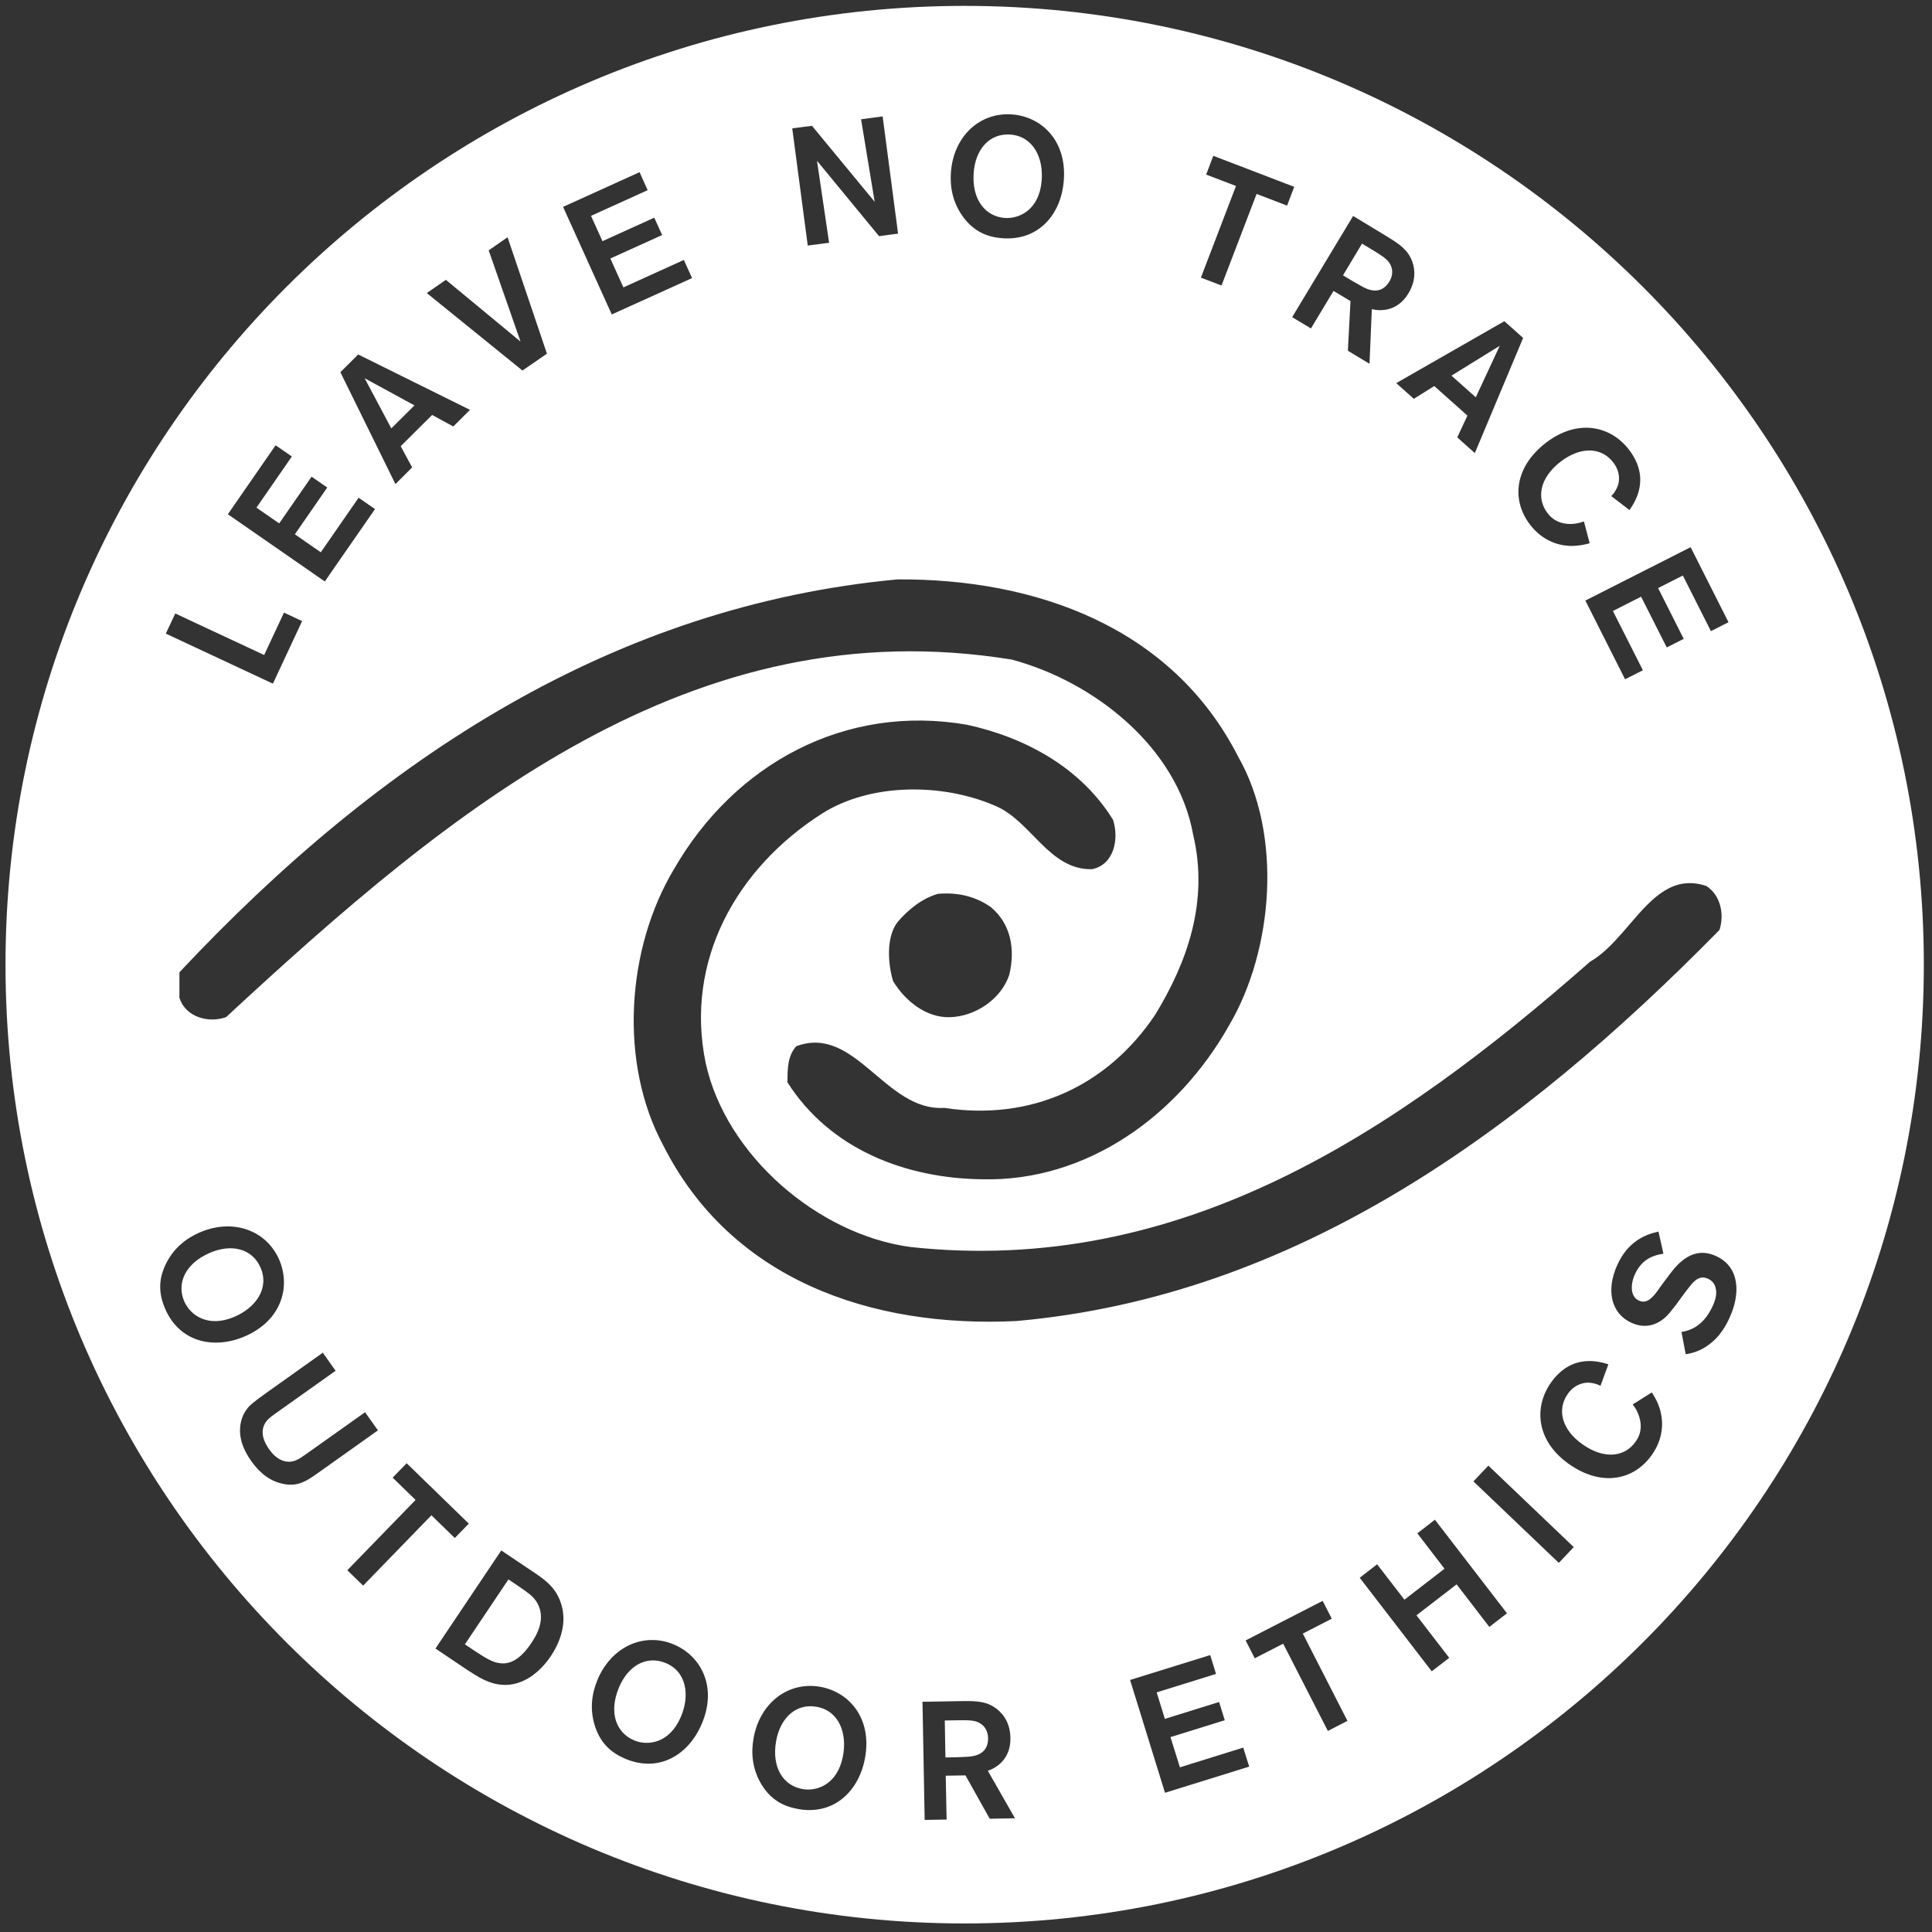 <?xml version="1.0" encoding="UTF-8"?>
<svg width="177px" height="177px" viewBox="0 0 177 177" version="1.1" xmlns="http://www.w3.org/2000/svg" xmlns:xlink="http://www.w3.org/1999/xlink">
    <rect x="0" y="0" width="177" height="177" fill="#333333" stroke="none"/>
    <title>leave-no-trace</title>
    <g id="Page-1" stroke="none" stroke-width="1" fill="none" fill-rule="evenodd">
        <g id="leave-no-trace" fill="#FFFFFF" fill-rule="nonzero">
            <path d="M88.378,0.539 C136.883,0.539 176.252,39.888 176.252,88.378 C176.252,136.868 136.883,176.217 88.378,176.217 C39.874,176.217 0.504,136.868 0.504,88.378 C0.504,39.888 39.874,0.539 88.378,0.539 Z M88.226,155.846 L87.962,155.849 L84.514,155.909 L84.713,166.733 L86.723,166.698 L86.642,162.681 L88.45,162.652 L90.674,166.624 L92.986,166.581 L90.5,162.228 C91.111,162.032 92.613,161.279 92.568,159.212 C92.547,157.957 92.016,157.112 91.33,156.572 C90.427,155.867 89.519,155.835 88.226,155.846 Z M69.039,159.24 C68.797,160.587 68.907,162.038 69.746,163.453 C70.614,164.895 71.779,165.495 73.12,165.734 C76.393,166.325 78.691,164.103 79.25,161.055 C79.914,157.418 77.794,155.013 75.155,154.537 C72.239,154.02 69.622,155.981 69.039,159.24 Z M110.875,151.63 L103.533,153.911 L106.732,164.247 L114.445,161.85 L113.898,160.108 L108.098,161.914 L107.234,159.146 L112.207,157.6 L111.689,155.93 L106.719,157.476 L105.969,155.048 L111.404,153.357 L110.875,151.63 Z M74.813,156.368 C76.904,156.74 77.633,158.846 77.219,160.924 C76.716,163.482 74.843,164.145 73.516,163.903 C71.751,163.591 70.681,161.921 71.102,159.516 C71.502,157.3 72.99,156.039 74.813,156.368 Z M54.715,153.953 C54.204,155.214 54.009,156.658 54.533,158.219 C55.073,159.808 56.091,160.639 57.354,161.157 C60.431,162.418 63.142,160.726 64.321,157.862 C65.736,154.449 64.162,151.65 61.682,150.637 C58.943,149.515 55.969,150.885 54.715,153.953 Z M89.634,157.796 C90.488,158.211 90.515,159.007 90.523,159.24 C90.55,160.814 89.101,160.916 88.65,160.944 C88.312,160.965 88.068,160.979 87.535,160.992 L87.321,160.997 L86.614,161.011 L86.556,157.622 L87.491,157.606 C88.685,157.585 89.204,157.592 89.634,157.796 Z M60.97,152.351 C62.938,153.153 63.208,155.368 62.369,157.309 C61.341,159.706 59.365,159.963 58.119,159.452 C56.457,158.774 55.757,156.914 56.683,154.656 C57.528,152.571 59.249,151.645 60.97,152.351 Z M121.172,146.665 L114.117,150.289 L114.955,151.921 L117.559,150.587 L121.654,158.583 L123.447,157.657 L119.357,149.661 L122.012,148.297 L121.172,146.665 Z M45.923,142.044 L39.896,151.029 L42.768,152.962 C43.833,153.655 44.779,154.274 46.027,154.355 C47.855,154.479 49.43,153.262 50.465,151.725 C51.136,150.718 52.119,148.757 51.324,146.687 C50.869,145.469 50.026,144.829 49.293,144.311 L49.138,144.202 L45.923,142.044 Z M131.459,139.229 L129.85,140.476 L132.34,143.72 L128.666,146.555 L126.166,143.313 L124.57,144.545 L131.168,153.116 L132.771,151.884 L129.768,147.985 L133.449,145.15 L136.445,149.049 L138.062,147.803 L131.459,139.229 Z M46.581,144.697 L47.47,145.295 C48.592,146.068 48.848,146.264 49.191,146.803 C50.036,148.239 49.24,149.698 48.672,150.537 C47.418,152.409 46.354,152.513 45.538,152.328 C45.093,152.22 44.634,152.006 43.517,151.265 L43.3,151.12 L42.593,150.644 L46.581,144.697 Z M37.257,134.054 L35.974,135.374 L38.074,137.416 L31.819,143.858 L33.269,145.266 L39.524,138.821 L41.667,140.905 L42.95,139.587 L37.257,134.054 Z M136.357,134.273 L134.988,135.718 L142.809,143.181 L144.18,141.738 L136.357,134.273 Z M29.573,123.928 L24.318,127.668 C23.232,128.462 22.955,128.66 22.649,129.047 C22.124,129.716 21.767,130.817 22.147,132.129 C22.329,132.75 22.635,133.318 23.021,133.857 C23.445,134.455 24.348,135.571 25.77,135.905 C27.157,136.257 27.97,135.753 28.906,135.103 L29.063,134.994 L34.625,131.043 L33.445,129.382 L28.108,133.172 C27.372,133.696 26.877,134.048 26.089,133.872 C25.324,133.69 24.835,133.033 24.653,132.77 C24.281,132.245 23.722,131.247 24.333,130.307 C24.54,130.005 24.832,129.786 25.14,129.566 L25.325,129.433 L30.747,125.583 L29.573,123.928 Z M142.08,126.685 C140.498,128.944 140.746,132.028 143.758,134.142 C146.717,136.219 149.69,135.636 151.336,133.288 C152.351,131.844 152.408,130.409 152.117,129.264 C151.92,128.537 151.606,127.997 151.396,127.669 L151.33,127.567 L149.579,128.667 C149.843,128.996 150.044,129.372 150.171,129.774 C150.382,130.461 150.433,131.248 149.851,132.072 C148.873,133.472 147.008,133.748 144.988,132.326 C143.094,131 142.613,129.157 143.625,127.713 C144.266,126.801 145.114,126.663 145.52,126.671 C145.842,126.681 146.158,126.752 146.453,126.88 L146.627,126.963 L147.35,124.993 C146.592,124.759 144.019,123.922 142.08,126.685 Z M151.941,112.834 C150.674,113.102 149.113,113.78 148.158,115.91 C147.117,118.226 147.605,120.349 149.478,121.194 C151.111,121.932 152.261,120.983 152.642,120.62 C152.875,120.392 153.067,120.154 153.414,119.71 L153.552,119.533 L154.339,118.454 C154.952,117.652 154.974,117.63 155.163,117.448 C155.427,117.191 155.843,116.865 156.468,117.148 C156.812,117.295 157.255,117.652 157.228,118.498 C157.213,118.907 157.074,119.285 156.914,119.635 C156.016,121.645 154.62,121.928 154.103,122.017 L154.049,122.026 L154.435,124.066 C155.972,123.861 156.97,122.921 157.46,122.353 C157.872,121.845 158.213,121.283 158.472,120.683 C159.421,118.592 159.457,116.084 157.191,115.063 C155.152,114.148 153.782,115.639 152.904,116.827 L152.818,116.945 L152.132,117.863 L151.961,118.11 C151.445,118.844 150.896,119.495 150.142,119.152 C149.392,118.818 149.332,117.748 149.777,116.756 C150.453,115.242 151.644,114.989 152.307,114.869 L152.394,114.853 L151.941,112.834 Z M18.269,112.922 C17.023,113.47 15.878,114.367 15.171,115.852 C14.442,117.368 14.595,118.675 15.14,119.927 C16.474,122.975 19.595,123.652 22.439,122.427 C25.827,120.956 26.644,117.859 25.573,115.394 C24.385,112.683 21.3,111.595 18.269,112.922 Z M61.744,79.63 C57.39,86.897 56.669,97.388 60.781,104.967 C66.984,117.237 79.805,121.675 93.11,121.027 C118.587,118.766 139.303,103.759 157.528,85.199 C158.006,83.749 157.606,81.97 156.317,81.168 C153.272,80.15 151.347,82.295 149.394,84.57 L149.085,84.93 C149.033,84.99 148.982,85.05 148.93,85.109 L148.594,85.496 C147.694,86.52 146.756,87.485 145.672,88.108 C127.78,103.84 108.104,116.915 83.436,114.247 C74.966,113.118 66.503,105.859 64.651,97.389 C62.713,88.029 67.472,79.55 75.286,74.55 C79.726,71.721 86.337,71.721 91.17,73.821 C94.48,75.199 96.09,79.712 100.041,79.632 C102.053,79.23 102.541,76.889 101.973,75.112 C98.99,70.271 93.83,67.531 88.59,66.399 C77.467,64.461 67.313,69.949 61.744,79.63 Z M23.866,116.122 C24.719,118.075 23.37,119.854 21.417,120.664 C19.012,121.662 17.423,120.465 16.884,119.234 C16.161,117.587 16.957,115.774 19.186,114.796 C21.25,113.891 23.122,114.424 23.866,116.122 Z M82.669,53.08 L82.228,53.081 C56.341,55.501 34.983,69.3 16.438,89.077 L16.438,89.077 L16.438,91.416 C17,93.187 19.099,93.757 20.711,93.187 C41.348,74.067 63.44,55.669 92.702,60.43 C100.202,62.44 107.864,68.419 109.315,76.487 C110.764,82.618 108.746,88.186 105.844,92.947 C101.413,99.566 94.399,102.709 86.498,101.498 C81.097,101.827 78.355,93.836 72.953,95.849 C72.145,96.74 72.145,97.949 72.145,99.16 C76.096,105.378 83.107,107.958 89.961,108.039 C99.56,108.278 107.943,102.229 112.615,93.918 C116.647,87.06 117.535,76.489 113.424,69.302 C107.373,57.441 94.881,53.003 82.228,53.081 Z M85.93,81.89 C84.479,82.299 83.188,83.349 82.227,84.479 C81.177,85.849 81.337,88.269 81.818,89.88 C82.948,91.739 84.887,93.269 87.058,93.189 C89.399,93.111 91.738,91.499 92.461,89.319 C93.03,86.98 92.62,84.639 90.77,83.101 C89.398,82.138 87.787,81.731 85.93,81.89 Z M26.017,56.123 L24.201,60.008 L16.059,56.204 L15.191,58.047 L25.002,62.632 L27.678,56.902 L26.017,56.123 Z M154.887,50.131 L145.242,55.021 L148.881,62.231 L150.514,61.406 L147.766,55.977 L150.348,54.664 L152.699,59.315 L154.254,58.528 L151.906,53.877 L154.174,52.726 L156.746,57.821 L158.357,57.005 L154.887,50.131 Z M25.25,40.793 L20.877,47.112 L29.756,53.271 L34.356,46.639 L32.854,45.598 L29.391,50.598 L27.015,48.949 L29.982,44.663 L28.546,43.671 L25.579,47.951 L23.494,46.508 L26.738,41.82 L25.25,40.793 Z M141.627,40.567 C138.764,42.775 138.434,45.794 140.176,48.069 C141.258,49.468 142.614,49.949 143.778,50.013 C144.302,50.028 144.825,49.972 145.334,49.849 L145.637,49.767 L145.112,47.772 C144.718,47.921 144.3,48 143.878,48.005 C143.157,47.996 142.399,47.815 141.778,47.013 C140.745,45.663 141.028,43.797 142.983,42.289 C144.821,40.882 146.722,40.962 147.794,42.361 C148.48,43.252 148.357,44.096 148.224,44.483 C148.119,44.772 147.966,45.042 147.772,45.28 L147.619,45.452 L149.283,46.727 C149.726,46.078 151.293,43.871 149.236,41.195 C147.555,39.009 144.545,38.329 141.627,40.567 Z M32.816,32.475 L31.184,34.1 L36.228,44.349 L37.759,42.82 L36.709,40.88 L39.59,38.016 L41.528,39.071 L43.059,37.548 L32.816,32.475 Z M137.822,29.428 L127.916,35.1 L129.527,36.536 L131.4,35.369 L134.439,38.074 L133.506,40.071 L135.117,41.508 L139.541,30.959 L137.822,29.428 Z M33.408,34.654 L37.97,37.14 L35.85,39.248 L33.408,34.654 Z M137.398,31.681 L135.205,36.398 L132.974,34.415 L137.398,31.681 Z M46.5,21.737 L44.772,22.934 L47.688,31.294 L40.851,25.639 L39.101,26.848 L47.864,33.947 L50.108,32.402 L46.5,21.737 Z M123.967,19.785 L118.381,29.056 L120.102,30.091 L122.172,26.651 L123.725,27.583 L123.485,32.133 L125.467,33.328 L125.68,28.321 C126.3,28.481 127.968,28.65 129.032,26.877 C129.68,25.799 129.68,24.792 129.389,23.976 C128.995,22.902 128.251,22.398 127.156,21.719 L126.916,21.571 L123.967,19.785 Z M58.594,15.774 L51.587,18.954 L56.048,28.809 L63.404,25.478 L62.652,23.816 L57.113,26.331 L55.918,23.684 L60.663,21.533 L59.941,19.944 L55.197,22.095 L54.147,19.776 L59.336,17.423 L58.594,15.774 Z M124.781,22.32 L125.584,22.801 C126.606,23.421 127.041,23.707 127.303,24.107 C127.799,24.915 127.406,25.601 127.283,25.797 C126.473,27.153 125.184,26.469 124.797,26.25 C124.76,26.229 124.724,26.208 124.688,26.189 L124.478,26.072 C124.297,25.972 124.098,25.861 123.797,25.682 L123.637,25.586 L123.041,25.221 L124.781,22.32 Z M111.156,14.274 L110.502,15.993 L113.236,17.037 L110.021,25.435 L111.91,26.155 L115.123,17.766 L117.916,18.836 L118.57,17.117 L111.156,14.274 Z M80.863,10.666 L78.887,10.929 L80.133,18.487 L74.389,11.526 L72.581,11.759 L74.002,22.496 L75.958,22.242 L74.848,14.725 L80.534,21.636 L82.276,21.403 L80.863,10.666 Z M87.117,15.797 C87.022,17.152 87.284,18.589 88.262,19.909 C89.275,21.256 90.5,21.731 91.855,21.826 C95.172,22.066 97.229,19.618 97.46,16.527 C97.743,12.845 95.382,10.673 92.708,10.483 C89.761,10.266 87.356,12.487 87.117,15.797 Z M92.379,12.32 L92.562,12.328 C94.684,12.487 95.631,14.508 95.426,16.613 C95.194,19.208 93.401,20.062 92.053,19.967 C90.267,19.834 89.027,18.283 89.203,15.855 C89.35,13.753 90.535,12.387 92.199,12.322 L92.379,12.32 Z" id="Combined-Shape"></path>
        </g>
    </g>
</svg>